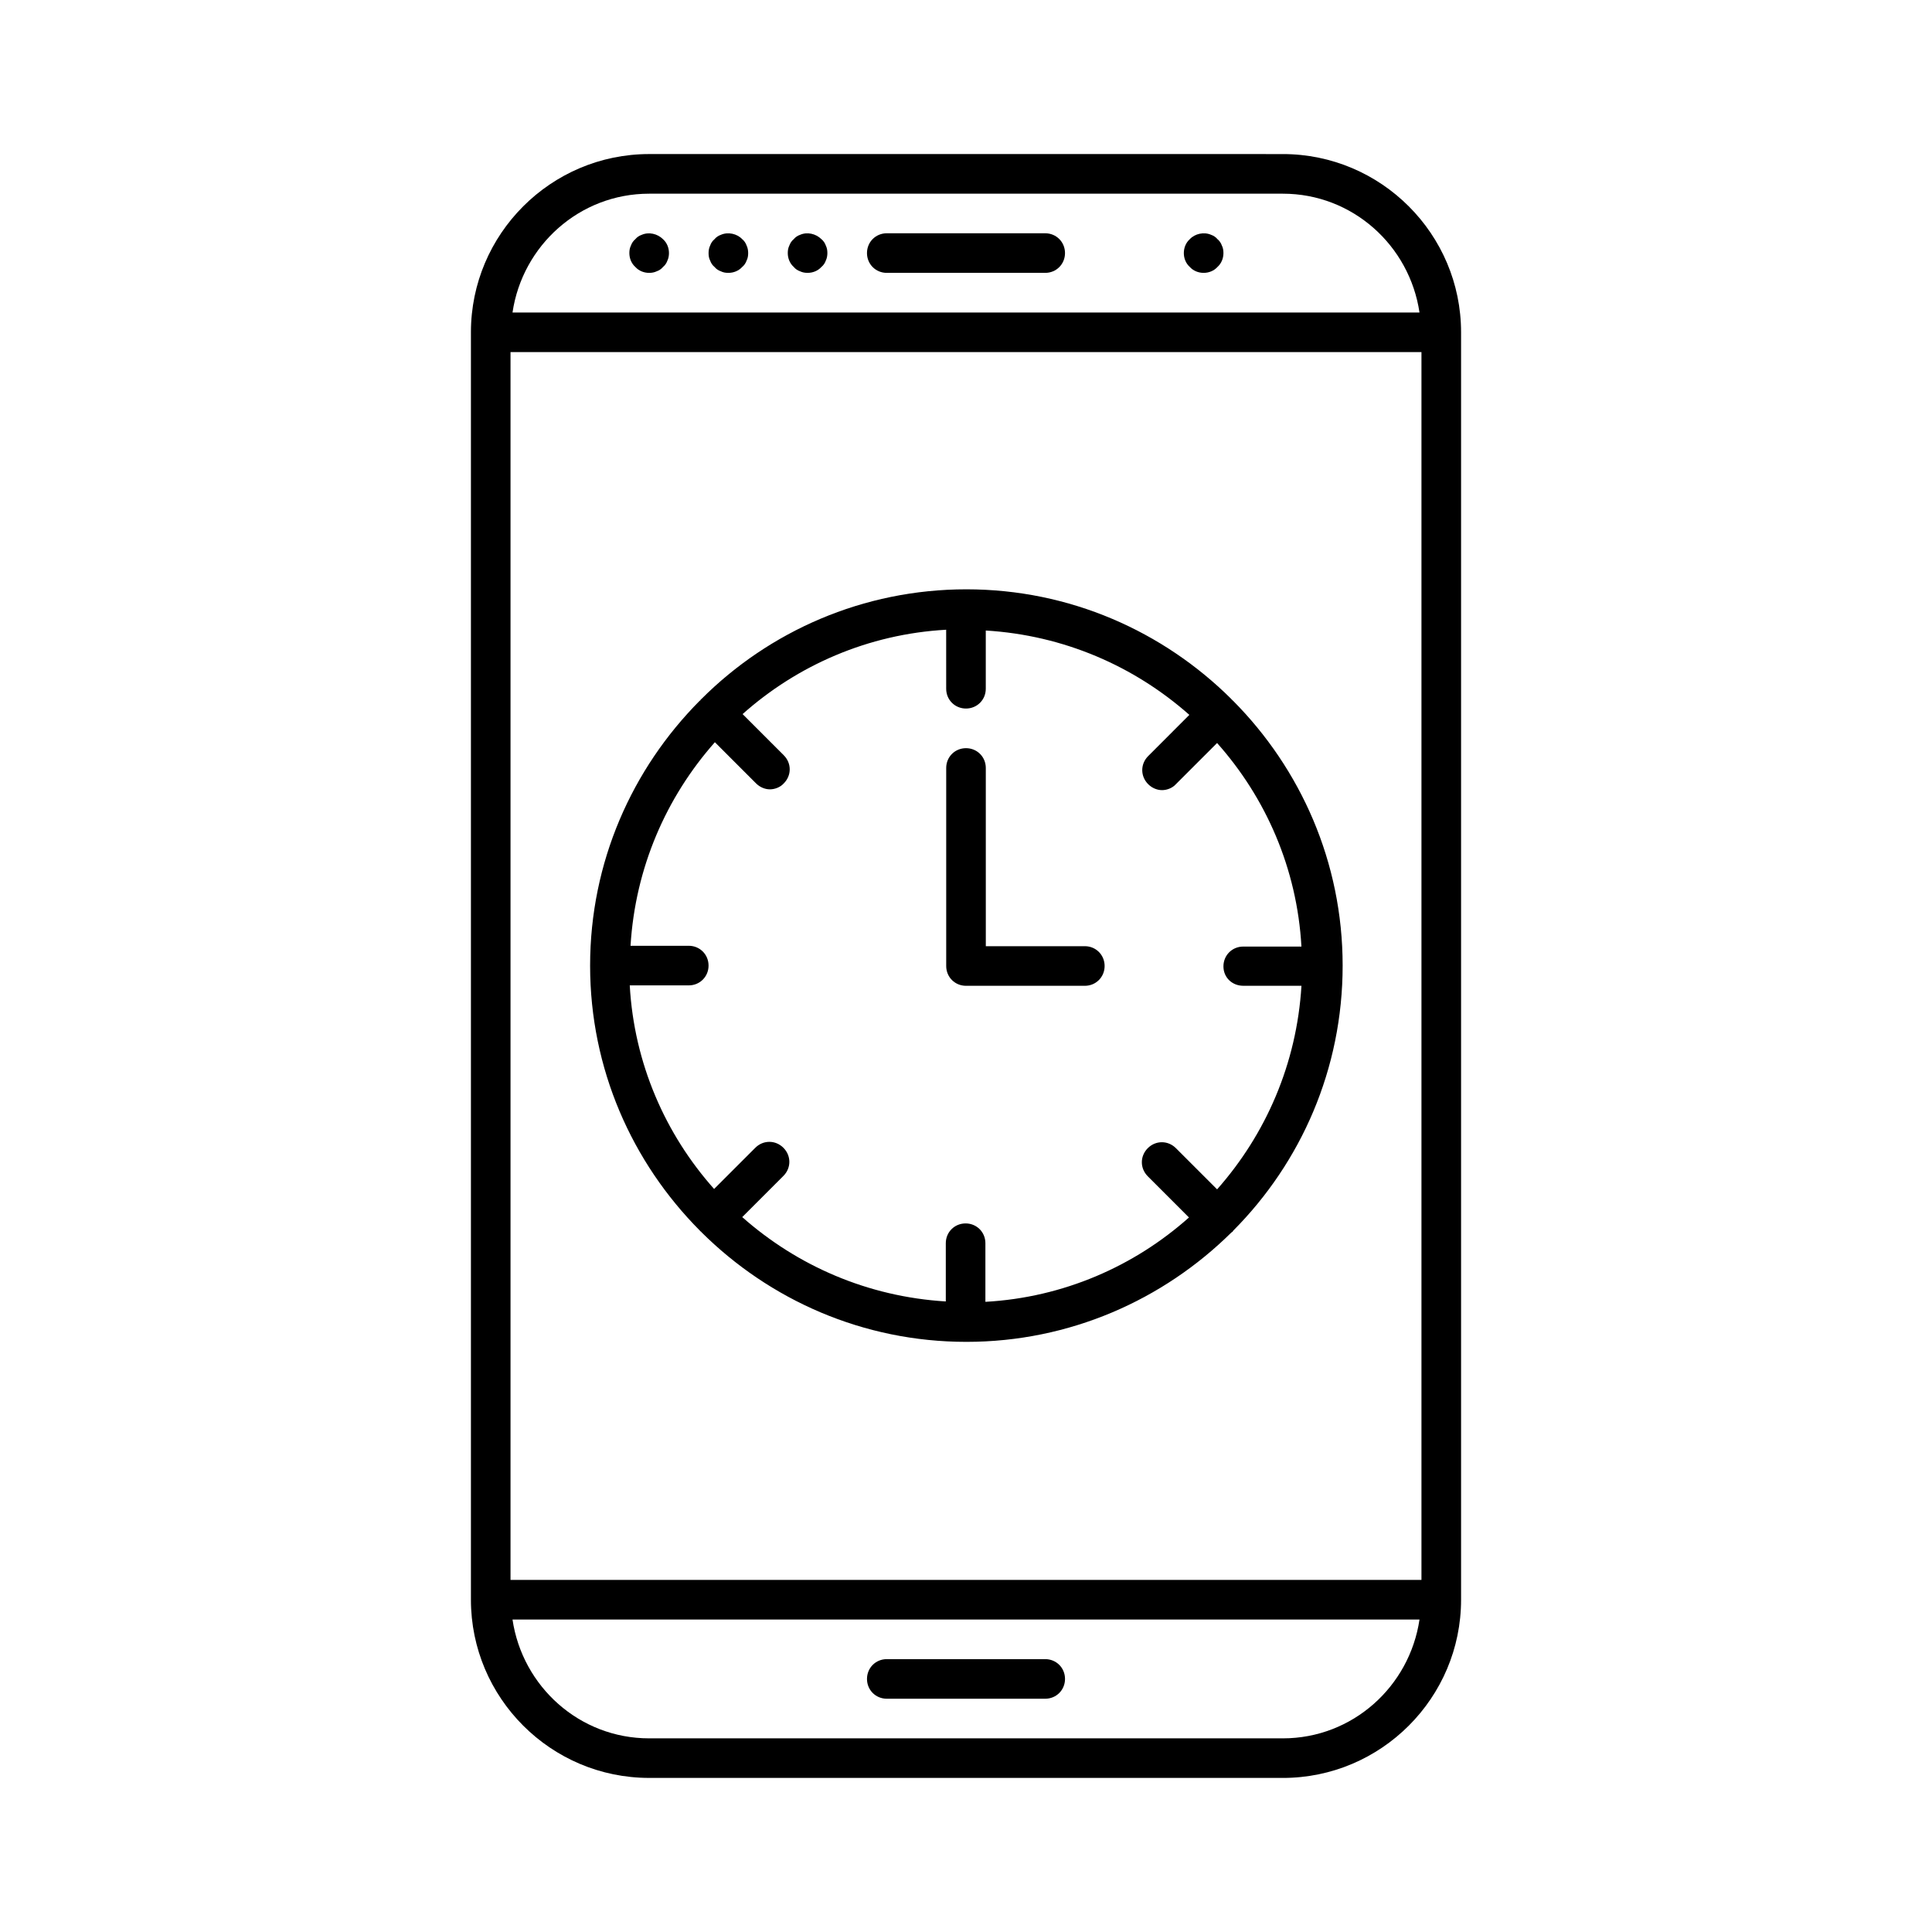 <?xml version="1.0" encoding="UTF-8"?>
<!-- Uploaded to: ICON Repo, www.svgrepo.com, Generator: ICON Repo Mixer Tools -->
<svg fill="#000000" width="800px" height="800px" version="1.1" viewBox="144 144 512 512" xmlns="http://www.w3.org/2000/svg">
 <g>
  <path d="m316.03 615.17h167.94c26.031 0 47.23-21.203 47.23-47.23v-335.88c0-26.031-21.203-47.23-47.23-47.23l-167.94-0.004c-26.031 0-47.23 21.203-47.23 47.23v335.87c-0.004 26.035 21.199 47.238 47.23 47.238zm0-419.84h167.94c18.473 0 33.586 13.75 36.211 31.488h-240.36c2.621-17.738 17.738-31.488 36.211-31.488zm-36.738 41.984h241.41v325.38h-241.41zm240.89 335.88c-2.625 17.738-17.738 31.488-36.211 31.488h-167.94c-18.473 0-33.586-13.75-36.211-31.488z"/>
  <path d="m420.99 205.82h-41.984c-2.938 0-5.246 2.309-5.246 5.246s2.309 5.246 5.246 5.246h41.984c2.938 0 5.246-2.309 5.246-5.246 0-2.934-2.309-5.246-5.246-5.246z"/>
  <path d="m466.65 207.39c-0.418-0.523-1.051-0.945-1.68-1.156-1.891-0.84-4.305-0.316-5.668 1.156-1.051 0.945-1.574 2.312-1.574 3.676 0 1.363 0.523 2.731 1.574 3.672 0.945 1.051 2.309 1.574 3.676 1.574 1.363 0 2.731-0.523 3.672-1.574 1.051-0.941 1.574-2.309 1.574-3.672 0-0.734-0.105-1.363-0.418-1.996-0.211-0.629-0.633-1.258-1.156-1.68z"/>
  <path d="m340.7 207.39c-1.363-1.469-3.777-1.996-5.668-1.156-0.629 0.211-1.258 0.629-1.68 1.156-0.523 0.418-0.945 1.051-1.156 1.68-0.312 0.633-0.418 1.367-0.418 1.996 0 0.734 0.105 1.363 0.418 1.996 0.211 0.629 0.629 1.258 1.156 1.68 0.418 0.523 1.051 0.945 1.68 1.156 0.629 0.312 1.262 0.414 1.996 0.414 1.363 0 2.731-0.523 3.672-1.574 0.523-0.418 0.945-1.051 1.156-1.68 0.312-0.629 0.418-1.258 0.418-1.992 0-0.629-0.105-1.363-0.418-1.996-0.211-0.629-0.629-1.258-1.156-1.68z"/>
  <path d="m314.04 206.24c-0.629 0.211-1.258 0.629-1.68 1.156-0.523 0.418-0.945 1.051-1.156 1.68-0.312 0.629-0.418 1.258-0.418 1.992 0 1.363 0.523 2.731 1.574 3.672 0.945 1.051 2.309 1.574 3.676 1.574 0.629 0 1.363-0.105 1.996-0.418 0.629-0.211 1.258-0.629 1.68-1.156 0.523-0.418 0.945-1.051 1.156-1.68 0.309-0.629 0.414-1.363 0.414-1.992 0-1.363-0.523-2.731-1.574-3.672-1.469-1.473-3.777-1.996-5.668-1.156z"/>
  <path d="m361.69 207.39c-1.469-1.469-3.777-1.996-5.668-1.156-0.629 0.211-1.258 0.629-1.68 1.156-0.523 0.418-0.945 1.051-1.156 1.68-0.312 0.633-0.418 1.262-0.418 1.996 0 1.363 0.523 2.731 1.574 3.672 0.418 0.523 1.051 0.945 1.68 1.156 0.629 0.316 1.363 0.418 1.996 0.418 1.363 0 2.731-0.523 3.672-1.574 0.523-0.418 0.945-1.051 1.156-1.68 0.312-0.629 0.418-1.363 0.418-1.992 0-0.734-0.105-1.363-0.418-1.996-0.211-0.629-0.633-1.258-1.156-1.68z"/>
  <path d="m379.01 594.18h41.984c2.938 0 5.246-2.309 5.246-5.246s-2.309-5.246-5.246-5.246h-41.984c-2.938 0-5.246 2.309-5.246 5.246-0.004 2.938 2.305 5.246 5.246 5.246z"/>
  <path d="m470.53 329.46c-0.105-0.105-0.211-0.105-0.211-0.211-18.055-17.949-42.824-29.074-70.219-29.074-27.395 0-52.27 11.125-70.219 29.074-0.105 0.105-0.211 0.105-0.211 0.211 0 0.105-0.105 0.211-0.211 0.211-17.949 18.055-29.074 42.824-29.074 70.219s11.125 52.164 29.074 70.219c0.105 0.105 0.105 0.211 0.211 0.211 0.105 0.105 0.211 0.105 0.211 0.211 18.055 17.949 42.824 29.074 70.219 29.074 27.395 0 52.164-11.125 70.219-28.969 0.105-0.105 0.211-0.105 0.316-0.211 0.105-0.105 0.105-0.211 0.211-0.316 17.949-18.055 28.969-42.824 28.969-70.219s-11.125-52.164-29.074-70.219c-0.105 0-0.105-0.105-0.211-0.211zm2.941 75.781h15.43c-1.258 20.676-9.445 39.359-22.355 53.949l-10.918-10.914c-2.098-2.098-5.352-2.098-7.453 0-2.098 2.098-2.098 5.352 0 7.453l10.914 10.914c-14.484 12.91-33.273 21.203-53.949 22.355v-15.531c0-2.938-2.309-5.246-5.246-5.246s-5.246 2.309-5.246 5.246v15.43c-20.676-1.258-39.359-9.445-53.949-22.355l10.914-10.914c2.098-2.098 2.098-5.352 0-7.453-2.098-2.098-5.352-2.098-7.453 0l-10.914 10.914c-12.91-14.484-21.203-33.273-22.355-53.949l15.637-0.004c2.938 0 5.246-2.309 5.246-5.246s-2.309-5.246-5.246-5.246h-15.43c1.258-20.676 9.445-39.359 22.355-53.949l10.914 10.914c1.051 1.051 2.414 1.574 3.672 1.574 1.258 0 2.731-0.523 3.672-1.574 2.098-2.098 2.098-5.352 0-7.453l-10.914-10.914c14.484-12.91 33.273-21.203 53.949-22.355l0.004 15.637c0 2.938 2.309 5.246 5.246 5.246s5.246-2.309 5.246-5.246v-15.43c20.676 1.258 39.359 9.445 53.949 22.355l-10.91 10.918c-2.098 2.098-2.098 5.352 0 7.453 1.051 1.051 2.414 1.574 3.672 1.574s2.731-0.523 3.672-1.574l10.914-10.914c12.91 14.484 21.203 33.273 22.355 53.949l-15.422-0.004c-2.938 0-5.246 2.309-5.246 5.246-0.004 2.941 2.305 5.144 5.246 5.144z"/>
  <path d="m431.49 394.75h-26.238l-0.004-47.23c0-2.938-2.309-5.246-5.246-5.246s-5.246 2.309-5.246 5.246v52.48c0 2.938 2.309 5.246 5.246 5.246h31.488c2.938 0 5.246-2.309 5.246-5.246 0-2.941-2.309-5.25-5.246-5.25z"/>
 </g>
</svg>